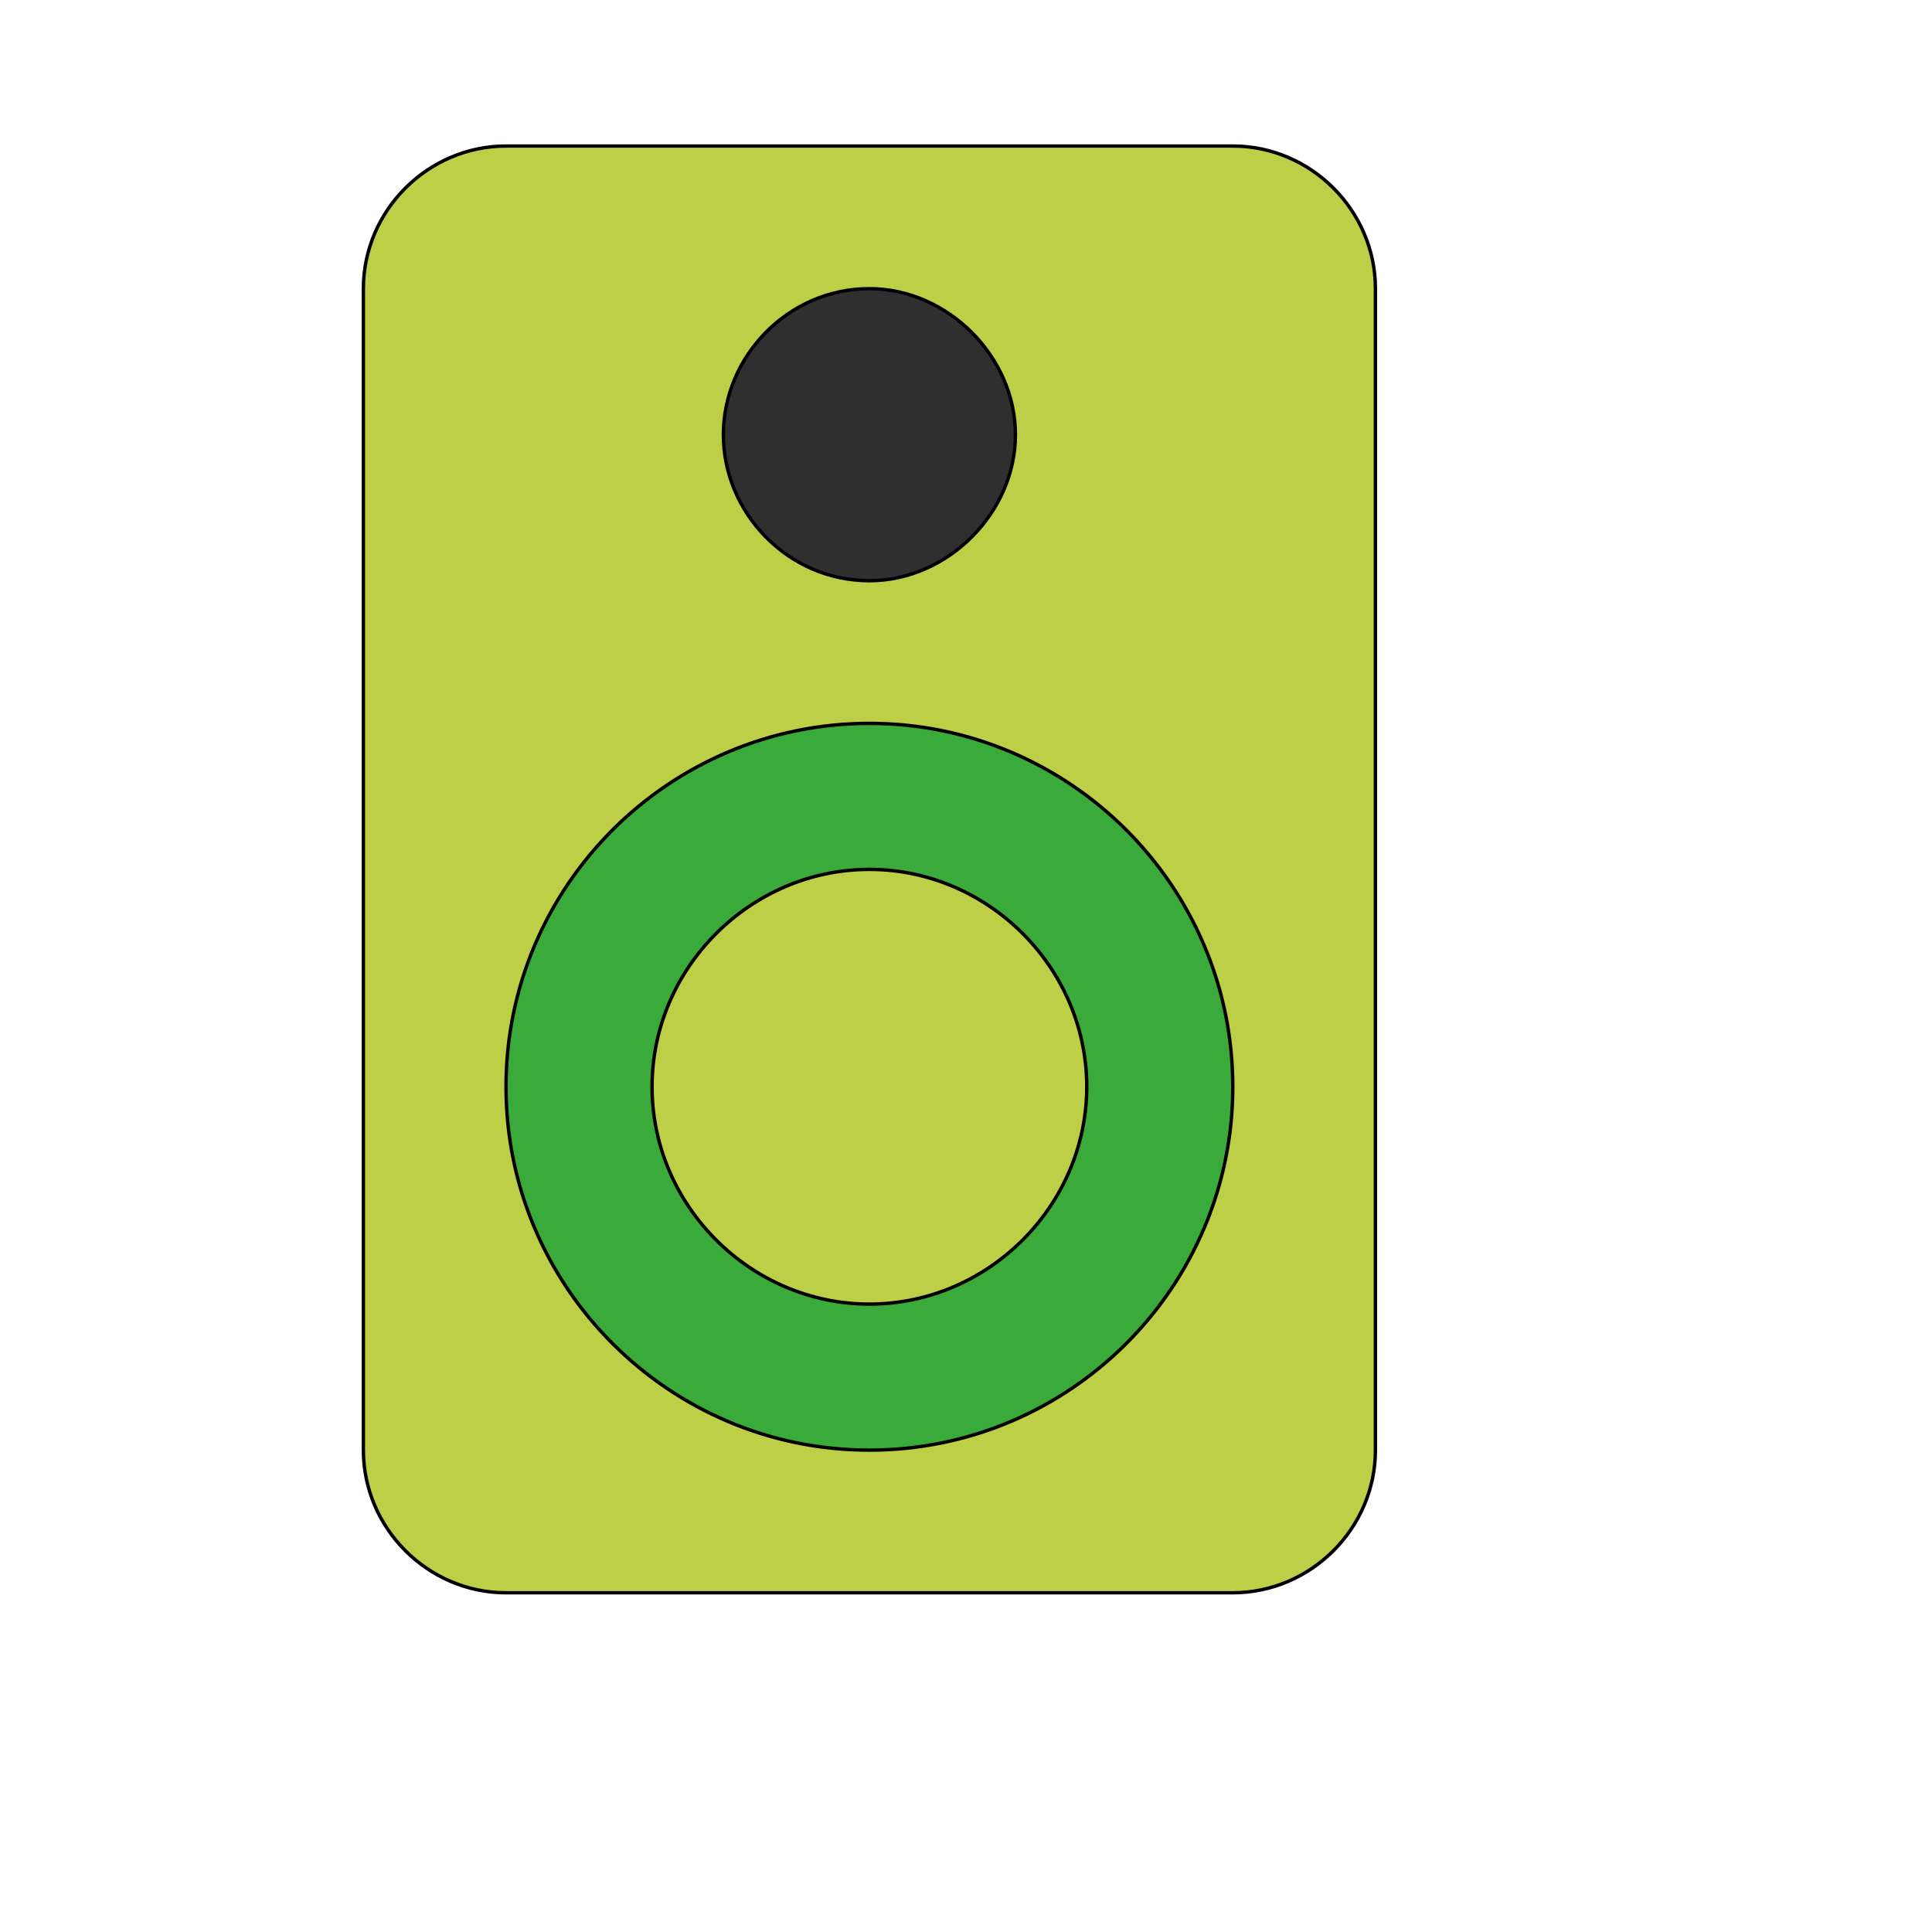 <svg id="th_wav_speaker" width="100%" height="100%" xmlns="http://www.w3.org/2000/svg" version="1.1" xmlns:xlink="http://www.w3.org/1999/xlink" xmlns:svgjs="http://svgjs.com/svgjs" preserveAspectRatio="xMidYMin slice" data-uid="wav_speaker" data-keyword="wav_speaker" viewBox="0 0 512 512" transform="matrix(0.9,0,0,0.9,0,0)" data-colors="[&quot;#2b3b47&quot;,&quot;#bdcf46&quot;,&quot;#2f2f2f&quot;,&quot;#3aaa3a&quot;,&quot;#bdcf46&quot;]"><defs id="SvgjsDefs19813" fill="#2b3b47"></defs><path id="th_wav_speaker_0" d="M363 43L149 43C126 43 107 62 107 85L107 427C107 450 126 469 149 469L363 469C386 469 405 450 405 427L405 85C405 62 386 43 363 43Z " fill-rule="evenodd" fill="#bdcf46" stroke-width="1" stroke="#000000"></path><path id="th_wav_speaker_1" d="M256 85C279 85 299 105 299 128C299 151 279 171 256 171C232 171 213 151 213 128C213 105 232 85 256 85Z " fill-rule="evenodd" fill="#2f2f2f" stroke-width="1" stroke="#000000"></path><path id="th_wav_speaker_2" d="M256 427C197 427 149 379 149 320C149 261 197 213 256 213C315 213 363 261 363 320C363 379 315 427 256 427Z " fill-rule="evenodd" fill="#3aaa3a" stroke-width="1" stroke="#000000"></path><path id="th_wav_speaker_3" d="M256 256C221 256 192 285 192 320C192 355 221 384 256 384C291 384 320 355 320 320C320 285 291 256 256 256Z " fill-rule="evenodd" fill="#bdcf46" stroke-width="1" stroke="#000000"></path></svg>